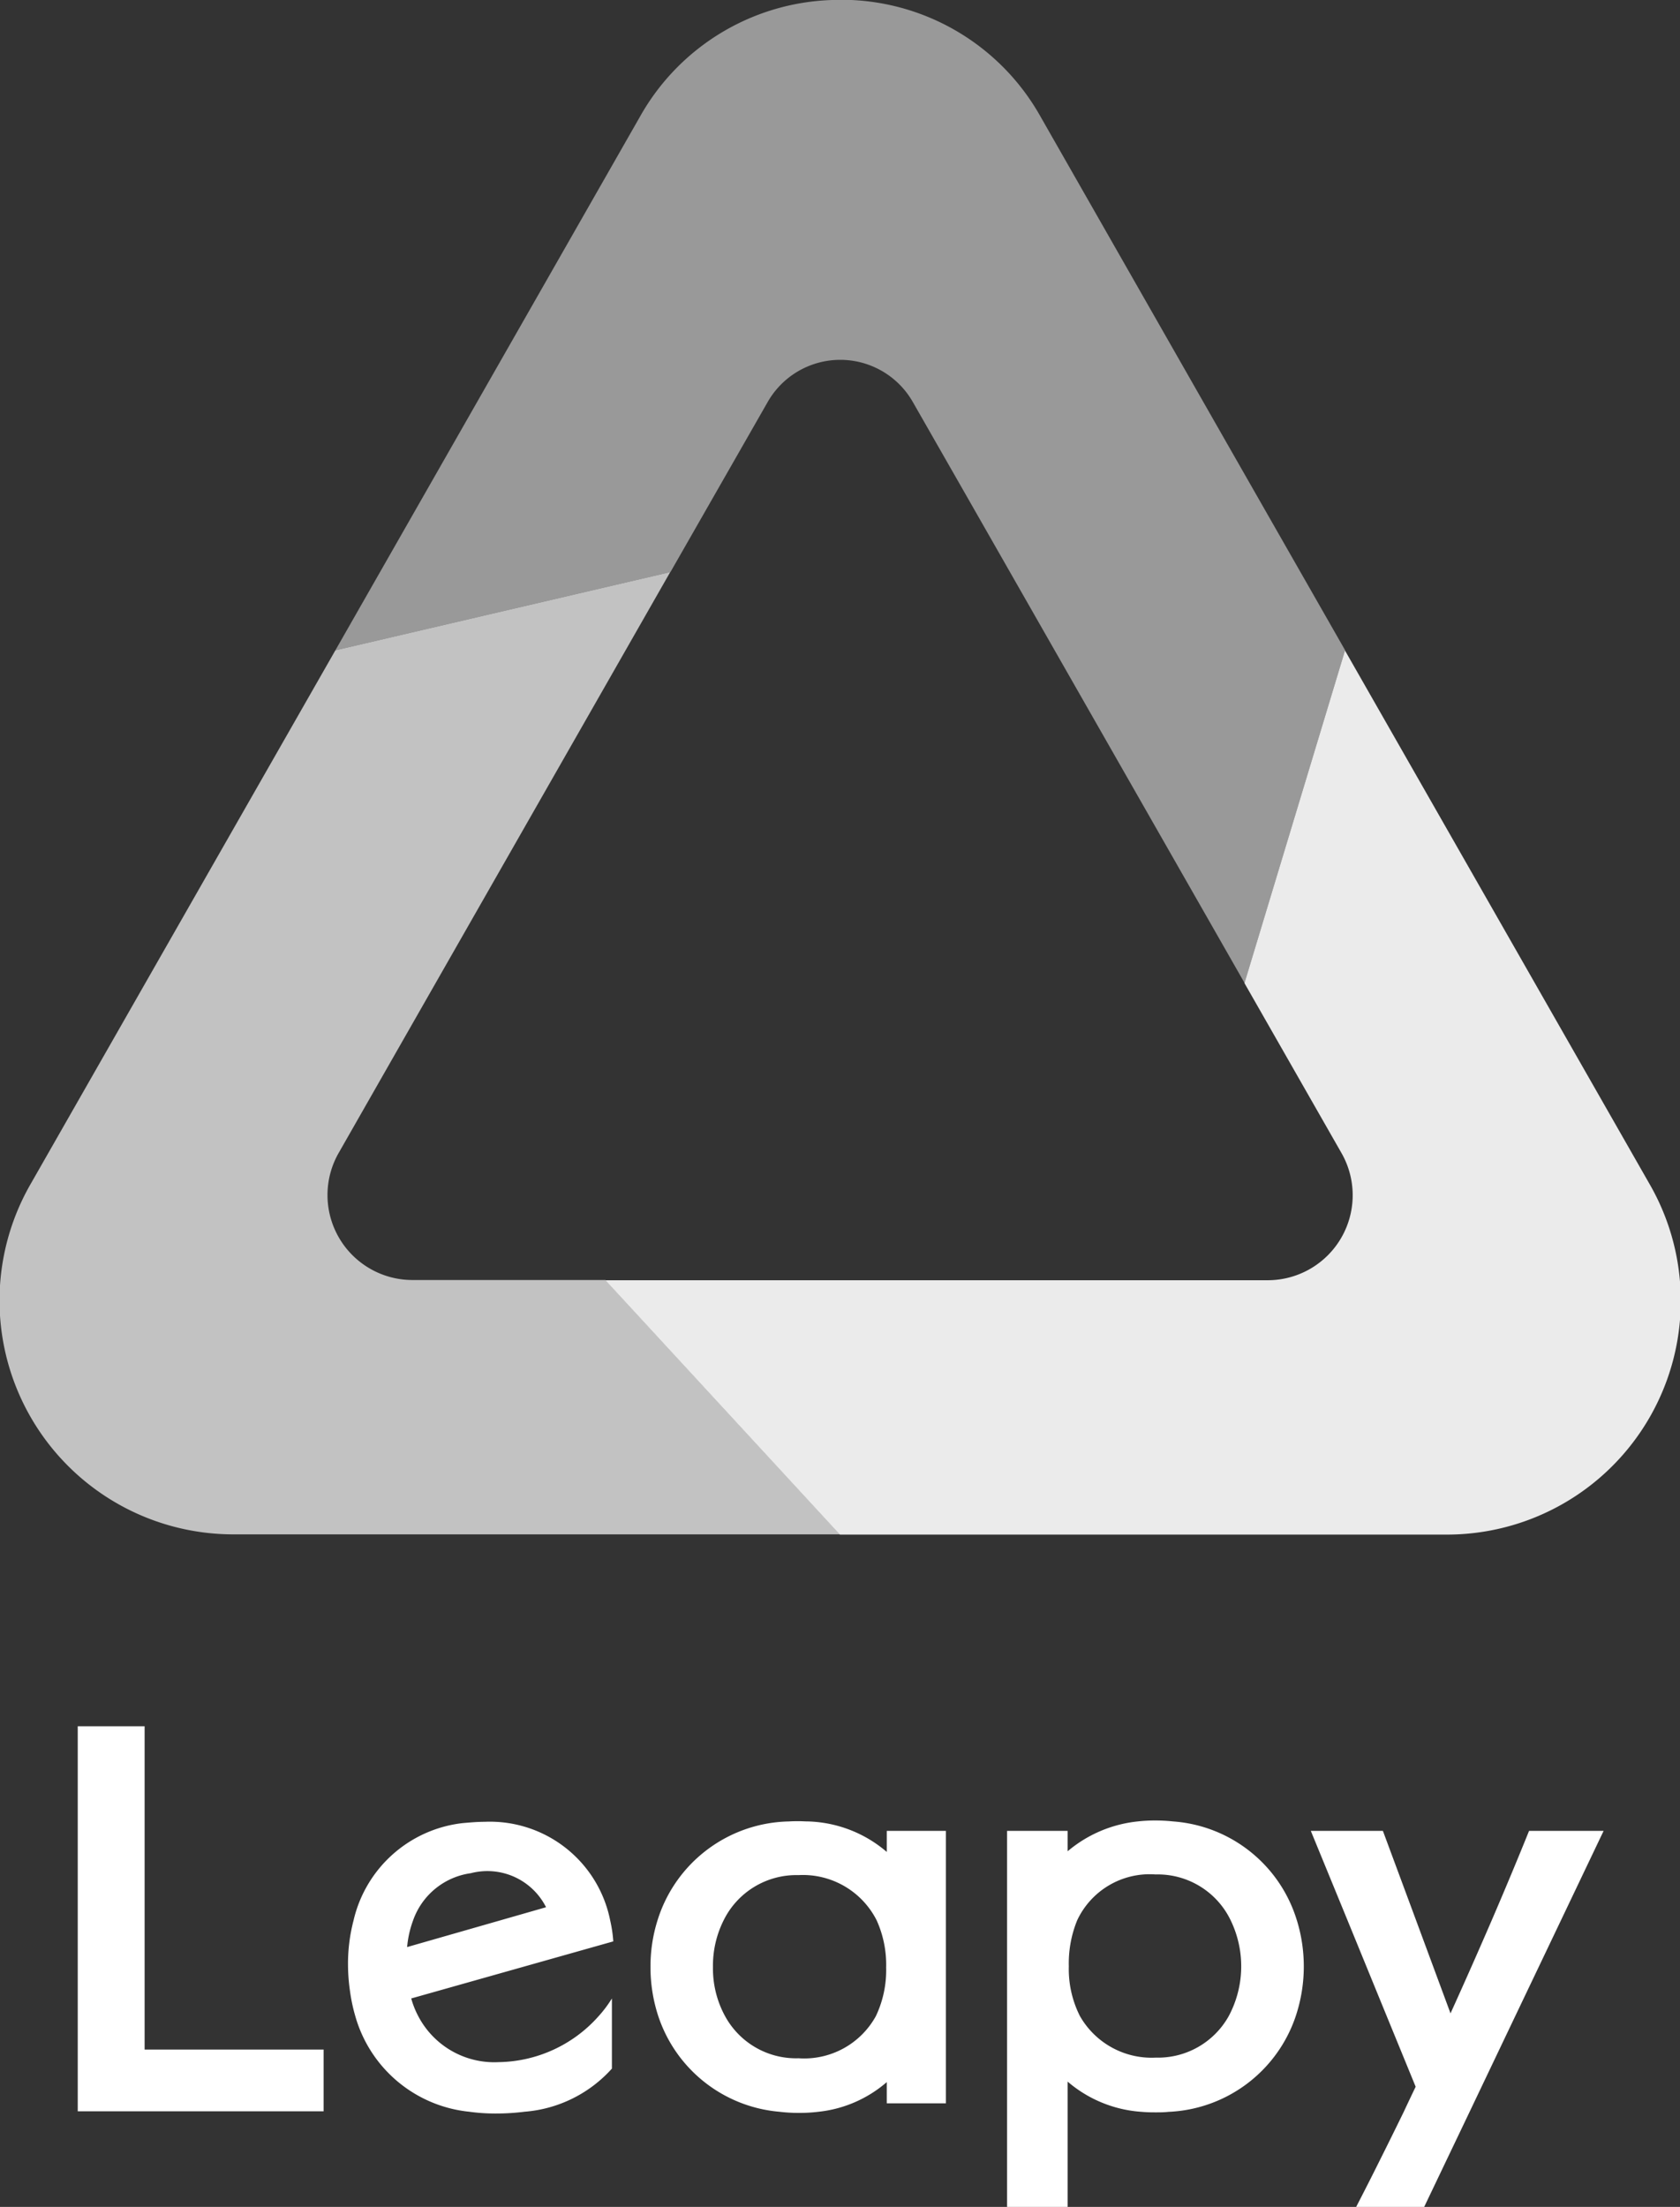 <svg id="logo_leapy_wh.svg" xmlns="http://www.w3.org/2000/svg" width="60.594" height="79.593" viewBox="0 0 60.594 79.593">
  <rect x="0" y="0" width="60.594" height="79.593" fill="#333333" stroke="none"/>
  <defs>
    <style>
      .cls-1, .cls-2, .cls-3, .cls-4 {
        fill: #fff;
        fill-rule: evenodd;
      }

      .cls-1 {
        opacity: 0.5;
      }

      .cls-2 {
        opacity: 0.7;
      }

      .cls-3 {
        opacity: 0.9;
      }
    </style>
  </defs>
  <g id="leapy_logomark">
    <path id="シェイプ_1" data-name="シェイプ 1" class="cls-1" d="M330.052,563.465a8.243,8.243,0,0,0-7.222,4.216l-10.984,19.242,12.086-2.823,3.5-6.121a3.013,3.013,0,0,1,5.248,0l2.058,3.6,9.9,17.341,3.627-12-4.284-7.5-6.7-11.743a8.242,8.242,0,0,0-7.222-4.216" transform="translate(-299.75 -563.469)"/>
    <path id="シェイプ_1-2" data-name="シェイプ 1" class="cls-2" d="M323.932,584.1l-12.086,2.823-4.284,7.5-6.7,11.735a8.433,8.433,0,0,0,7.221,12.648h21.961l-8.457-9.173H314.6a3.064,3.064,0,0,1-2.625-4.6l2.054-3.6,9.9-17.341" transform="translate(-299.75 -563.469)"/>
    <path id="シェイプ_1-3" data-name="シェイプ 1" class="cls-3" d="M348.262,586.926l-3.627,12,3.492,6.115a3.066,3.066,0,0,1-2.625,4.6H321.586l8.457,9.173h21.979a8.433,8.433,0,0,0,7.221-12.648l-10.981-19.234" transform="translate(-299.75 -563.469)"/>
  </g>
  <path id="シェイプ_2" data-name="シェイプ 2" class="cls-4" d="M304.966,637.388v-11.66h-2.412v13.886h8.868v-2.226h-6.456Zm12.768,0.453a3.094,3.094,0,0,1-2.9-1.662,3.137,3.137,0,0,1-.252-0.635l7.288-2.058a4.847,4.847,0,0,0-.112-0.756,4.424,4.424,0,0,0-4.53-3.557c-0.257,0-.51.023-0.79,0.047a4.567,4.567,0,0,0-3.936,3.51,6.144,6.144,0,0,0-.2,1.587,6.738,6.738,0,0,0,.07.952,6.158,6.158,0,0,0,.192.91,4.772,4.772,0,0,0,4.105,3.45,6.889,6.889,0,0,0,.949.065,8.28,8.28,0,0,0,1.056-.065,4.725,4.725,0,0,0,3.146-1.555v-2.53a4.293,4.293,0,0,1-.476.635A4.913,4.913,0,0,1,317.734,637.841Zm-1-6.815a2.371,2.371,0,0,1,2.711,1.228l-1.659.476-3.352.961a3.707,3.707,0,0,1,.215-0.961A2.581,2.581,0,0,1,316.738,631.026Zm15-1.531v0.765a4.555,4.555,0,0,0-2.837-1.1c-0.108,0-.216-0.009-0.323-0.009s-0.243,0-.36.009a5.066,5.066,0,0,0-4.75,3.571,5.523,5.523,0,0,0-.252,1.68,5.641,5.641,0,0,0,.28,1.769,5.059,5.059,0,0,0,4.362,3.45,6.032,6.032,0,0,0,.72.042,5.749,5.749,0,0,0,.706-0.042,4.483,4.483,0,0,0,2.454-1.069v0.765h2.132V629.5h-2.132Zm-0.023,4.915a3.863,3.863,0,0,1-.369,1.769,2.952,2.952,0,0,1-2.791,1.522,2.915,2.915,0,0,1-2.651-1.522,3.583,3.583,0,0,1-.435-1.769,3.649,3.649,0,0,1,.383-1.68,2.923,2.923,0,0,1,2.7-1.634,2.98,2.98,0,0,1,2.823,1.634A3.9,3.9,0,0,1,331.712,634.41Zm14.815-1.68a5.046,5.046,0,0,0-4.474-3.571,5.846,5.846,0,0,0-.64-0.033,5.338,5.338,0,0,0-.618.033,4.649,4.649,0,0,0-2.538,1.078V629.5h-2.183v13.579h2.183v-4.537a4.558,4.558,0,0,0,2.679,1.092c0.154,0.014.313,0.018,0.477,0.018s0.322,0,.481-0.018a5.07,5.07,0,0,0,4.591-3.45A5.671,5.671,0,0,0,346.527,632.73Zm-5.091,4.948a2.976,2.976,0,0,1-2.735-1.5,3.752,3.752,0,0,1-.4-1.792,4.11,4.11,0,0,1,.3-1.657,2.886,2.886,0,0,1,2.828-1.657,2.917,2.917,0,0,1,2.711,1.657,3.806,3.806,0,0,1-.07,3.449A2.922,2.922,0,0,1,341.436,637.678ZM354.9,629.5c-0.369.915-.828,2.021-1.351,3.235-0.454,1.05-.954,2.184-1.482,3.347l-1.239-3.347-1.2-3.235h-2.6l1.328,3.235,1.411,3.449,1.043,2.544c-0.145.3-.29,0.607-0.43,0.906-0.285.583-.57,1.162-0.851,1.722-0.294.593-.589,1.172-0.874,1.723h2.454l0.823-1.723,0.823-1.722,1.645-3.45,1.646-3.449,1.543-3.235H354.9Z" transform="translate(-299.75 -563.469)"/>
</svg>
